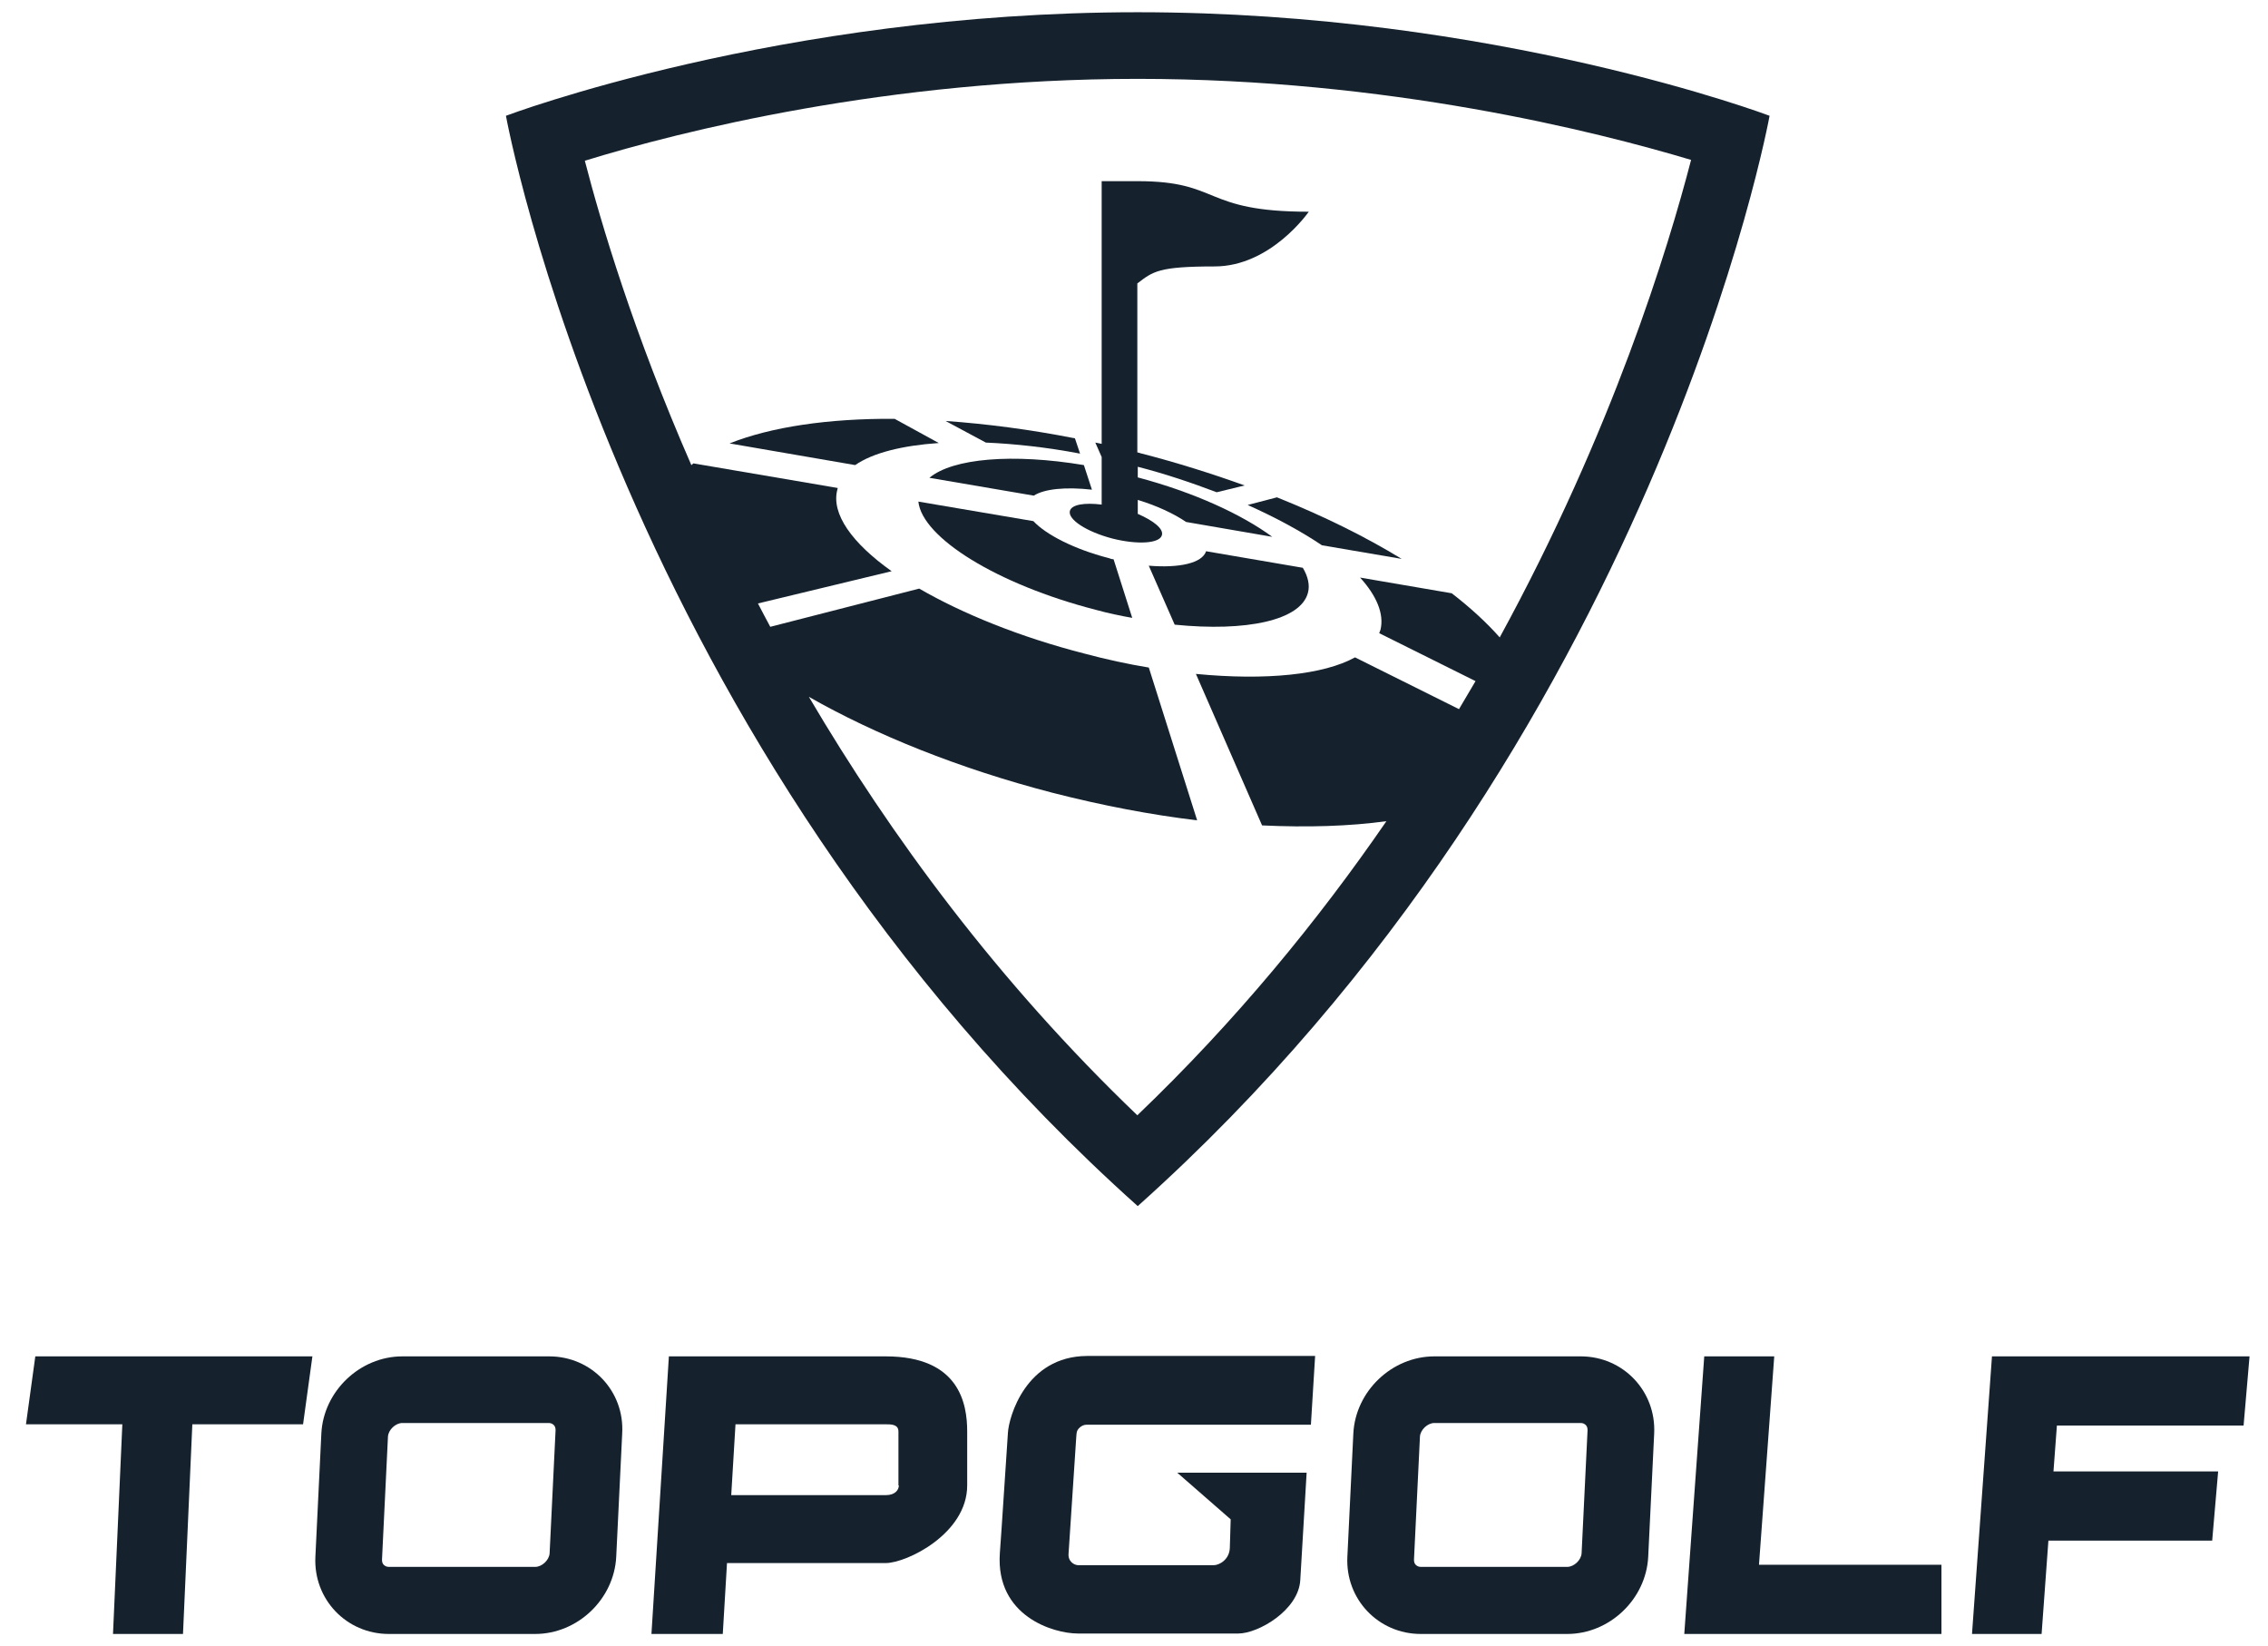 <svg viewBox="0 0 51 37" fill="none" xmlns="http://www.w3.org/2000/svg">
<g clip-path="url(#clip0_60784_554)">
<path d="M25.833 15.008C25.365 14.931 24.878 14.826 24.382 14.693C22.932 14.321 21.644 13.796 20.67 13.233L17.321 14.092C17.226 13.91 17.13 13.739 17.044 13.567L20.05 12.842C19.163 12.212 18.686 11.553 18.829 11.009C18.829 11 18.838 10.981 18.838 10.971L15.594 10.418C15.575 10.428 15.565 10.447 15.546 10.456C14.249 7.489 13.514 5.017 13.151 3.614C15.279 2.956 19.974 1.773 25.584 1.773C31.214 1.773 35.89 2.956 38.027 3.595C37.512 5.58 36.262 9.683 33.724 14.33C33.428 13.996 33.065 13.662 32.645 13.338L30.584 12.985C30.957 13.395 31.128 13.805 31.043 14.158C31.033 14.187 31.023 14.206 31.014 14.235L33.18 15.313C33.056 15.523 32.932 15.733 32.808 15.943L30.47 14.779C29.764 15.17 28.466 15.303 26.892 15.151L28.38 18.557C29.401 18.605 30.346 18.576 31.176 18.462C29.64 20.695 27.789 22.956 25.575 25.074C22.436 22.069 20.021 18.777 18.189 15.666C19.678 16.515 21.567 17.279 23.666 17.823C24.783 18.109 25.88 18.319 26.92 18.443L25.833 15.008ZM25.584 27.116C37.245 16.687 39.792 2.603 39.792 2.603C39.792 2.603 33.638 0.275 25.584 0.275C17.531 0.275 11.377 2.603 11.377 2.603C11.377 2.603 13.924 16.687 25.584 27.116Z" fill="#15222E"/>
<path d="M29.411 13.328C29.459 13.156 29.411 12.956 29.296 12.765L27.121 12.393C27.035 12.66 26.52 12.775 25.832 12.718L26.415 14.044C28.027 14.206 29.249 13.948 29.411 13.328Z" fill="#15222E"/>
<path d="M24.926 12.546C24.153 12.345 23.523 12.021 23.237 11.716L20.651 11.277C20.737 12.088 22.417 13.137 24.64 13.71C24.917 13.786 25.193 13.844 25.46 13.891L25.041 12.574C25.012 12.574 24.974 12.565 24.926 12.546Z" fill="#15222E"/>
<path d="M20.899 10.742L23.247 11.143C23.485 10.99 23.962 10.943 24.554 11.009L24.373 10.456C22.77 10.189 21.424 10.303 20.899 10.742Z" fill="#15222E"/>
<path d="M28.056 11.353C28.695 11.639 29.258 11.945 29.726 12.259L31.519 12.565C30.708 12.069 29.764 11.601 28.714 11.181L28.056 11.353Z" fill="#15222E"/>
<path d="M20.117 9.416C18.629 9.406 17.34 9.597 16.405 9.969L19.23 10.456C19.631 10.179 20.289 10.017 21.11 9.96L20.117 9.416Z" fill="#15222E"/>
<path d="M24.287 10.198L24.172 9.855C23.161 9.655 22.187 9.53 21.262 9.464L22.168 9.95C22.827 9.979 23.533 10.055 24.287 10.198Z" fill="#15222E"/>
<path d="M26.128 12.03C26.167 11.887 25.938 11.706 25.585 11.553V11.239C26.023 11.372 26.405 11.553 26.672 11.735L28.609 12.069C27.922 11.563 26.844 11.067 25.585 10.733V10.494C26.214 10.656 26.806 10.857 27.359 11.067L27.989 10.914C27.245 10.647 26.462 10.399 25.642 10.189C25.623 10.179 25.594 10.179 25.575 10.17V6.372C25.928 6.105 26.043 5.99 27.312 5.99C28.581 5.99 29.43 4.76 29.43 4.76C27.025 4.76 27.464 4.073 25.585 4.073H24.773V9.979C24.726 9.969 24.678 9.96 24.63 9.95L24.773 10.275V11.344C24.382 11.296 24.096 11.344 24.058 11.487C24.01 11.678 24.43 11.954 25.012 12.107C25.575 12.25 26.081 12.221 26.128 12.03Z" fill="#15222E"/>
<path d="M0.584 32.021H2.751L2.541 36.735H4.115L4.325 32.021H6.815L7.025 30.494H0.794L0.584 32.021Z" fill="#15222E"/>
<path d="M12.359 34.922C12.35 35.074 12.187 35.227 12.035 35.227H8.743C8.695 35.227 8.657 35.208 8.628 35.179C8.6 35.151 8.59 35.113 8.59 35.065L8.724 32.298C8.733 32.145 8.895 31.992 9.048 31.992H12.34C12.388 31.992 12.426 32.011 12.455 32.04C12.483 32.069 12.493 32.107 12.493 32.155L12.359 34.922ZM12.35 30.494H9.048C8.094 30.494 7.273 31.277 7.226 32.231L7.092 34.998C7.044 35.952 7.789 36.735 8.743 36.735H12.035C12.989 36.735 13.81 35.952 13.857 34.998L13.991 32.231C14.048 31.277 13.304 30.494 12.35 30.494Z" fill="#15222E"/>
<path d="M35.565 34.922C35.556 35.074 35.394 35.227 35.241 35.227H31.949C31.901 35.227 31.863 35.208 31.834 35.179C31.806 35.151 31.796 35.113 31.796 35.065L31.93 32.298C31.939 32.145 32.102 31.992 32.254 31.992H35.546C35.594 31.992 35.632 32.011 35.661 32.04C35.689 32.069 35.699 32.107 35.699 32.155L35.565 34.922ZM35.546 30.494H32.254C31.3 30.494 30.479 31.277 30.432 32.231L30.298 34.998C30.25 35.952 30.995 36.735 31.949 36.735H35.241C36.195 36.735 37.016 35.952 37.063 34.998L37.197 32.231C37.245 31.277 36.5 30.494 35.546 30.494Z" fill="#15222E"/>
<path d="M20.212 33.395C20.212 33.49 20.136 33.614 19.917 33.614H16.443L16.539 32.021H19.907C20.041 32.021 20.203 32.021 20.203 32.183V33.395H20.212ZM19.917 30.494H15.041L14.649 36.735H16.253L16.348 35.141H19.917C20.384 35.141 21.749 34.483 21.749 33.395V32.183C21.749 31.563 21.577 30.494 19.917 30.494Z" fill="#15222E"/>
<path d="M22.665 32.212L22.522 34.368L22.483 34.922C22.388 36.334 23.686 36.725 24.239 36.725H27.846C28.295 36.725 29.201 36.2 29.239 35.523L29.382 33.109H26.472L27.674 34.158L27.655 34.798C27.646 35.065 27.417 35.189 27.293 35.189H24.249C24.153 35.189 24.01 35.103 24.029 34.922L24.201 32.317C24.201 32.269 24.211 32.231 24.211 32.212C24.22 32.126 24.325 32.031 24.43 32.031H29.478L29.573 30.485H24.44C23.066 30.494 22.684 31.859 22.665 32.212Z" fill="#15222E"/>
<path d="M50.451 32.05L50.585 30.494H44.793L44.344 36.735H45.909L46.062 34.636H49.745L49.879 33.08H46.176L46.253 32.05H50.451Z" fill="#15222E"/>
<path d="M39.897 30.494H38.323L37.874 36.735H43.657V35.179H39.554L39.897 30.494Z" fill="#15222E"/>
</g>
<defs>
<clipPath id="clip0_60784_554">
<rect width="50" height="36.45" fill="white" transform="translate(0.584 0.275)"/>
</clipPath>
</defs>
</svg>
